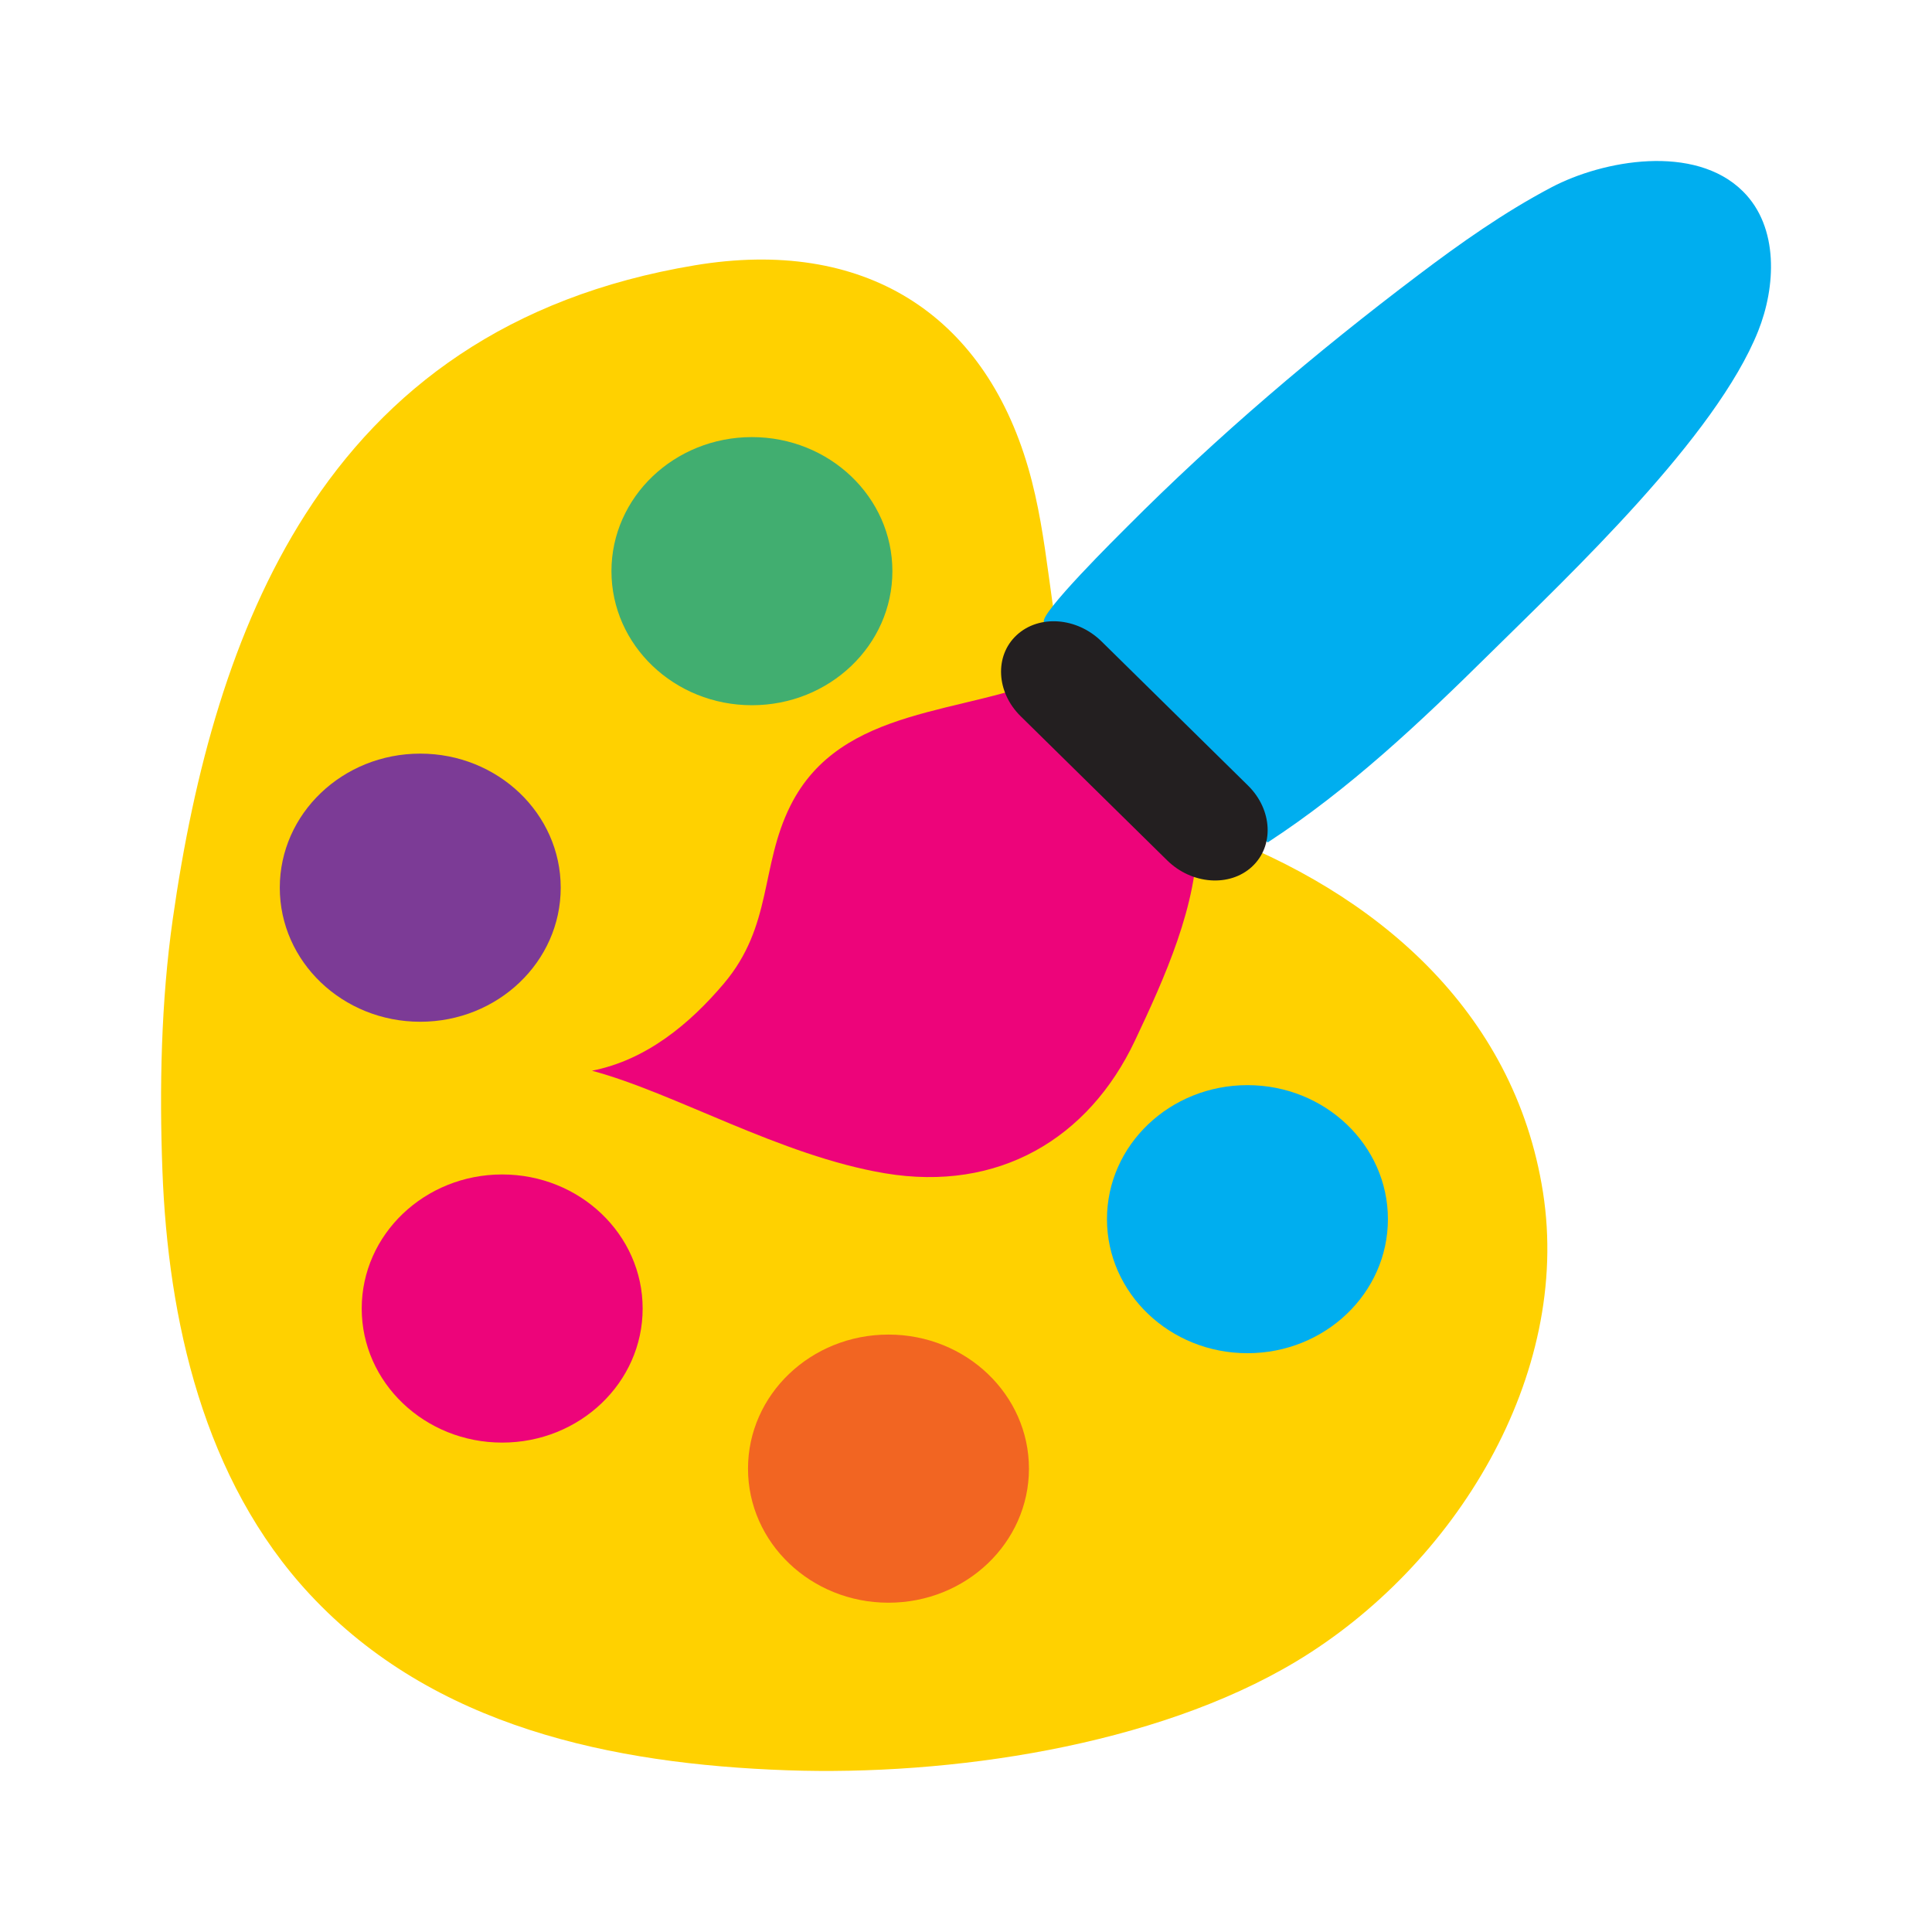 <svg id="Layer_1" data-name="Layer 1" xmlns="http://www.w3.org/2000/svg" viewBox="0 0 1200 1200"><defs><style>.cls-1{fill:#ffd100;}.cls-2{fill:#41ae70;}.cls-3{fill:#7c3b96;}.cls-4{fill:#ed047a;}.cls-5{fill:#f26522;}.cls-6{fill:#00aeef;}.cls-7{fill:#231f20;}</style></defs><path class="cls-1" d="M189.68,319.44c49.72-77.73,125.48-135.26,241.91-154.66,104.55-17.42,179.12,29.59,207.07,125.85,25.87,89.06.44,184.41,113.57,226C853.44,553.9,940.61,627,958.39,740.61S904,972.58,805,1032c-88,52.82-215.94,71.08-316.12,67.55-108.6-3.84-219.64-26.84-296.37-109.2-66.22-71.06-88.15-170.79-91.63-263.26-1.93-51.28-.84-105.19,6.41-156.1C120.29,479.38,144,390.88,189.68,319.44Z"/><path class="cls-2" d="M554.28,354.76c0,46-39.07,83.27-87.25,83.27s-87.25-37.29-87.25-83.27,39.07-83.27,87.25-83.27S554.28,308.77,554.28,354.76Z"/><path class="cls-3" d="M348.27,551.36c0,46-39.06,83.27-87.25,83.27s-87.24-37.28-87.24-83.27,39.06-83.27,87.24-83.27S348.27,505.38,348.27,551.36Z"/><path class="cls-4" d="M399.16,812.75c0,46-39.06,83.27-87.24,83.27s-87.25-37.28-87.25-83.27,39.07-83.27,87.25-83.27S399.16,766.76,399.16,812.75Z"/><path class="cls-5" d="M639.1,912.2c0,46-39.07,83.27-87.25,83.27S464.6,958.19,464.6,912.2s39.07-83.27,87.25-83.27S639.1,866.21,639.1,912.2Z"/><path class="cls-6" d="M862.06,757.23c0,46-39.07,83.27-87.25,83.27s-87.25-37.28-87.25-83.27S726.63,674,774.81,674,862.06,711.25,862.06,757.23Z"/><path class="cls-4" d="M655.76,419.28c-55.87,25.12-133.48,18.21-164.88,81.28-18.77,37.67-10.83,74.45-41.4,110.49-21,24.78-48,47.38-81.81,54,51.42,13.71,116.92,52.77,182,63.7,70.48,11.81,126.45-21.45,155.23-82.34,18-38.07,39.5-85.2,38.57-127.57-40.86-15.83-79.22-59-91.75-97.18Z"/><path class="cls-6" d="M787.36,523.26c50.77-33.09,94.47-74.35,138.16-117.49,50.09-49.42,140.15-134.24,166.49-200.08,10.93-27.33,13.15-64.51-9.51-86.91-29.86-29.56-86.7-19.42-119-2.36C934.15,131.91,907.16,151,881,170.77,817.22,218.94,756,271,700,327.25c-3.82,3.85-55.77,55.06-51.45,59.3C648.58,386.61,787.36,523.26,787.36,523.26Z"/><path class="cls-7" d="M777.66,538.3c-13.89,12.84-37.48,11.09-52.72-3.92l-91-89.52c-15.22-15-16.32-37.56-2.45-50.39h0c13.88-12.86,37.45-11.08,52.67,3.91l91,89.54c15.24,15,16.35,37.55,2.49,50.38Z"/></svg>